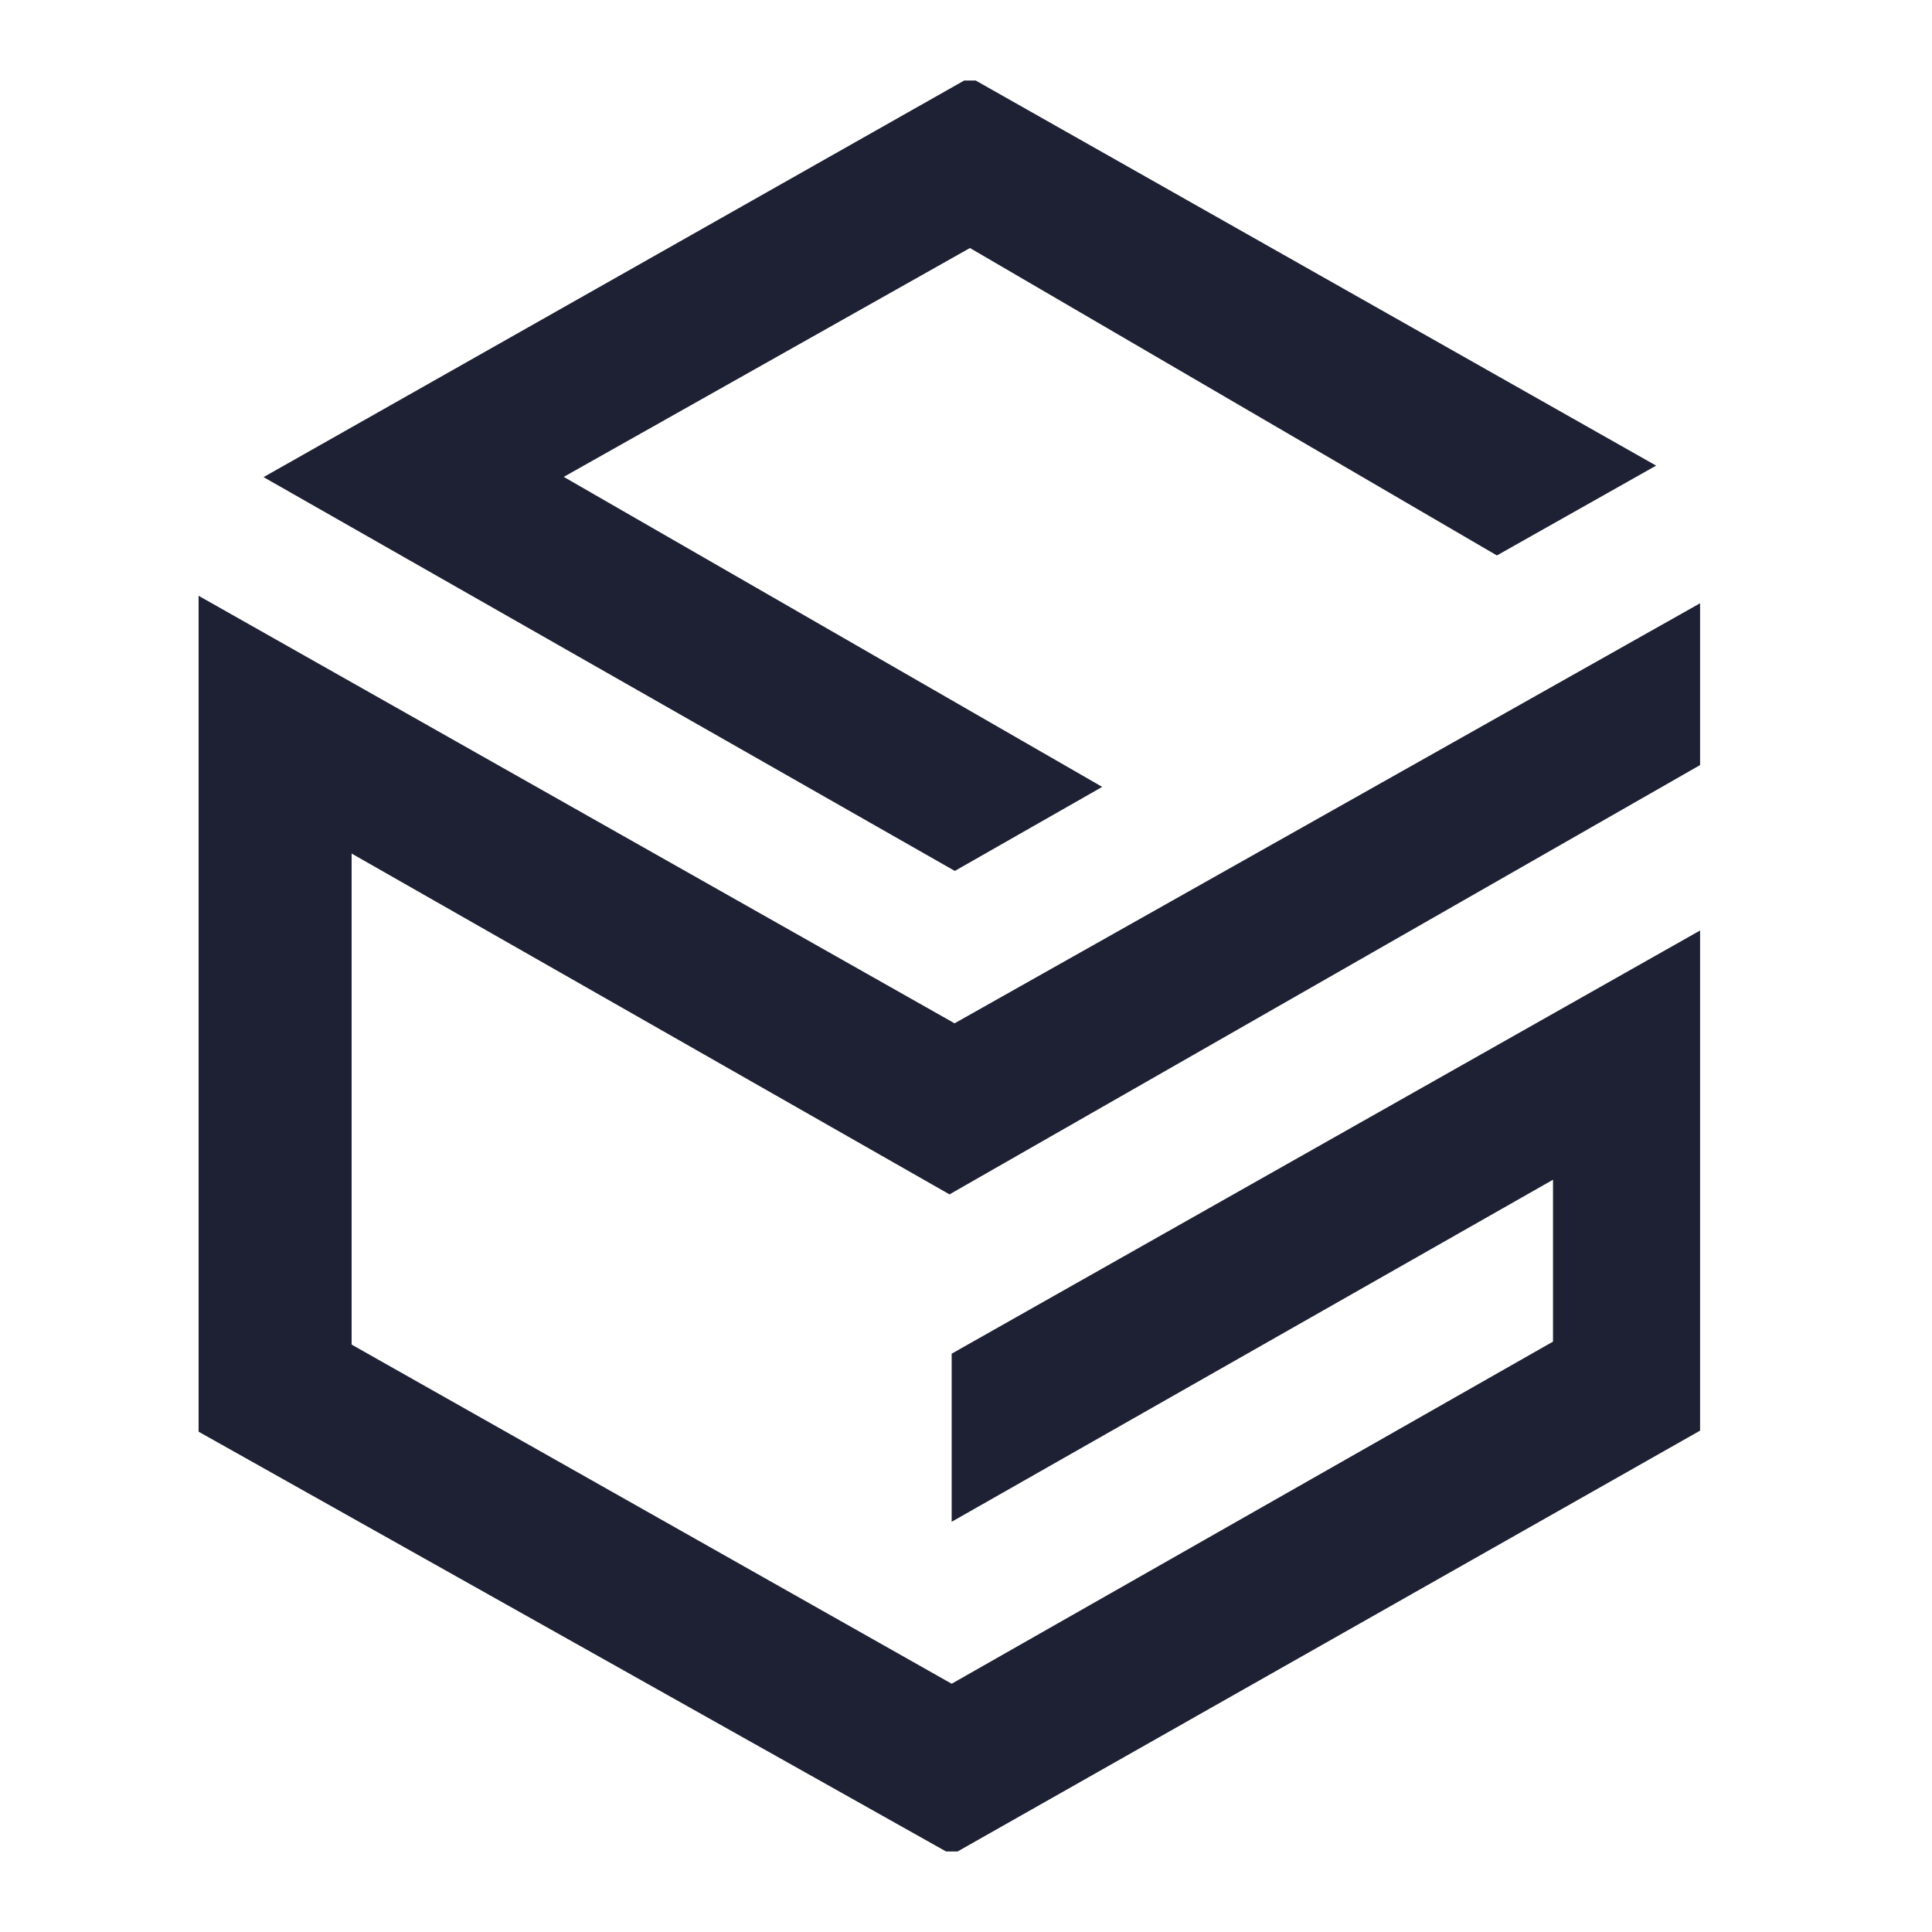 <svg width="24" height="24" viewBox="0 0 24 24" fill="none" xmlns="http://www.w3.org/2000/svg">
<g clip-path="url(#clip0_6782_90494)">
<path d="M21.119 11.559V17.772L11.895 23H11.753L2.467 17.785V7.401L11.858 12.712L21.119 7.494V9.504L11.795 14.837L4.368 10.603V16.703L11.822 20.916L19.292 16.666V14.655L11.822 18.904V16.816L21.119 11.559Z" fill="#1E2133"/>
<path d="M13.692 9.775L11.861 10.819L3.274 5.927L11.978 1H12.12L20.573 5.784L18.595 6.9L12.049 3.081L7.003 5.924L13.692 9.775Z" fill="#1E2133"/>
</g>
<defs>
<clipPath id="clip0_6782_90494">
<rect width="22" height="22" fill="white" transform="translate(1 1)"/>
</clipPath>
</defs>
</svg>

